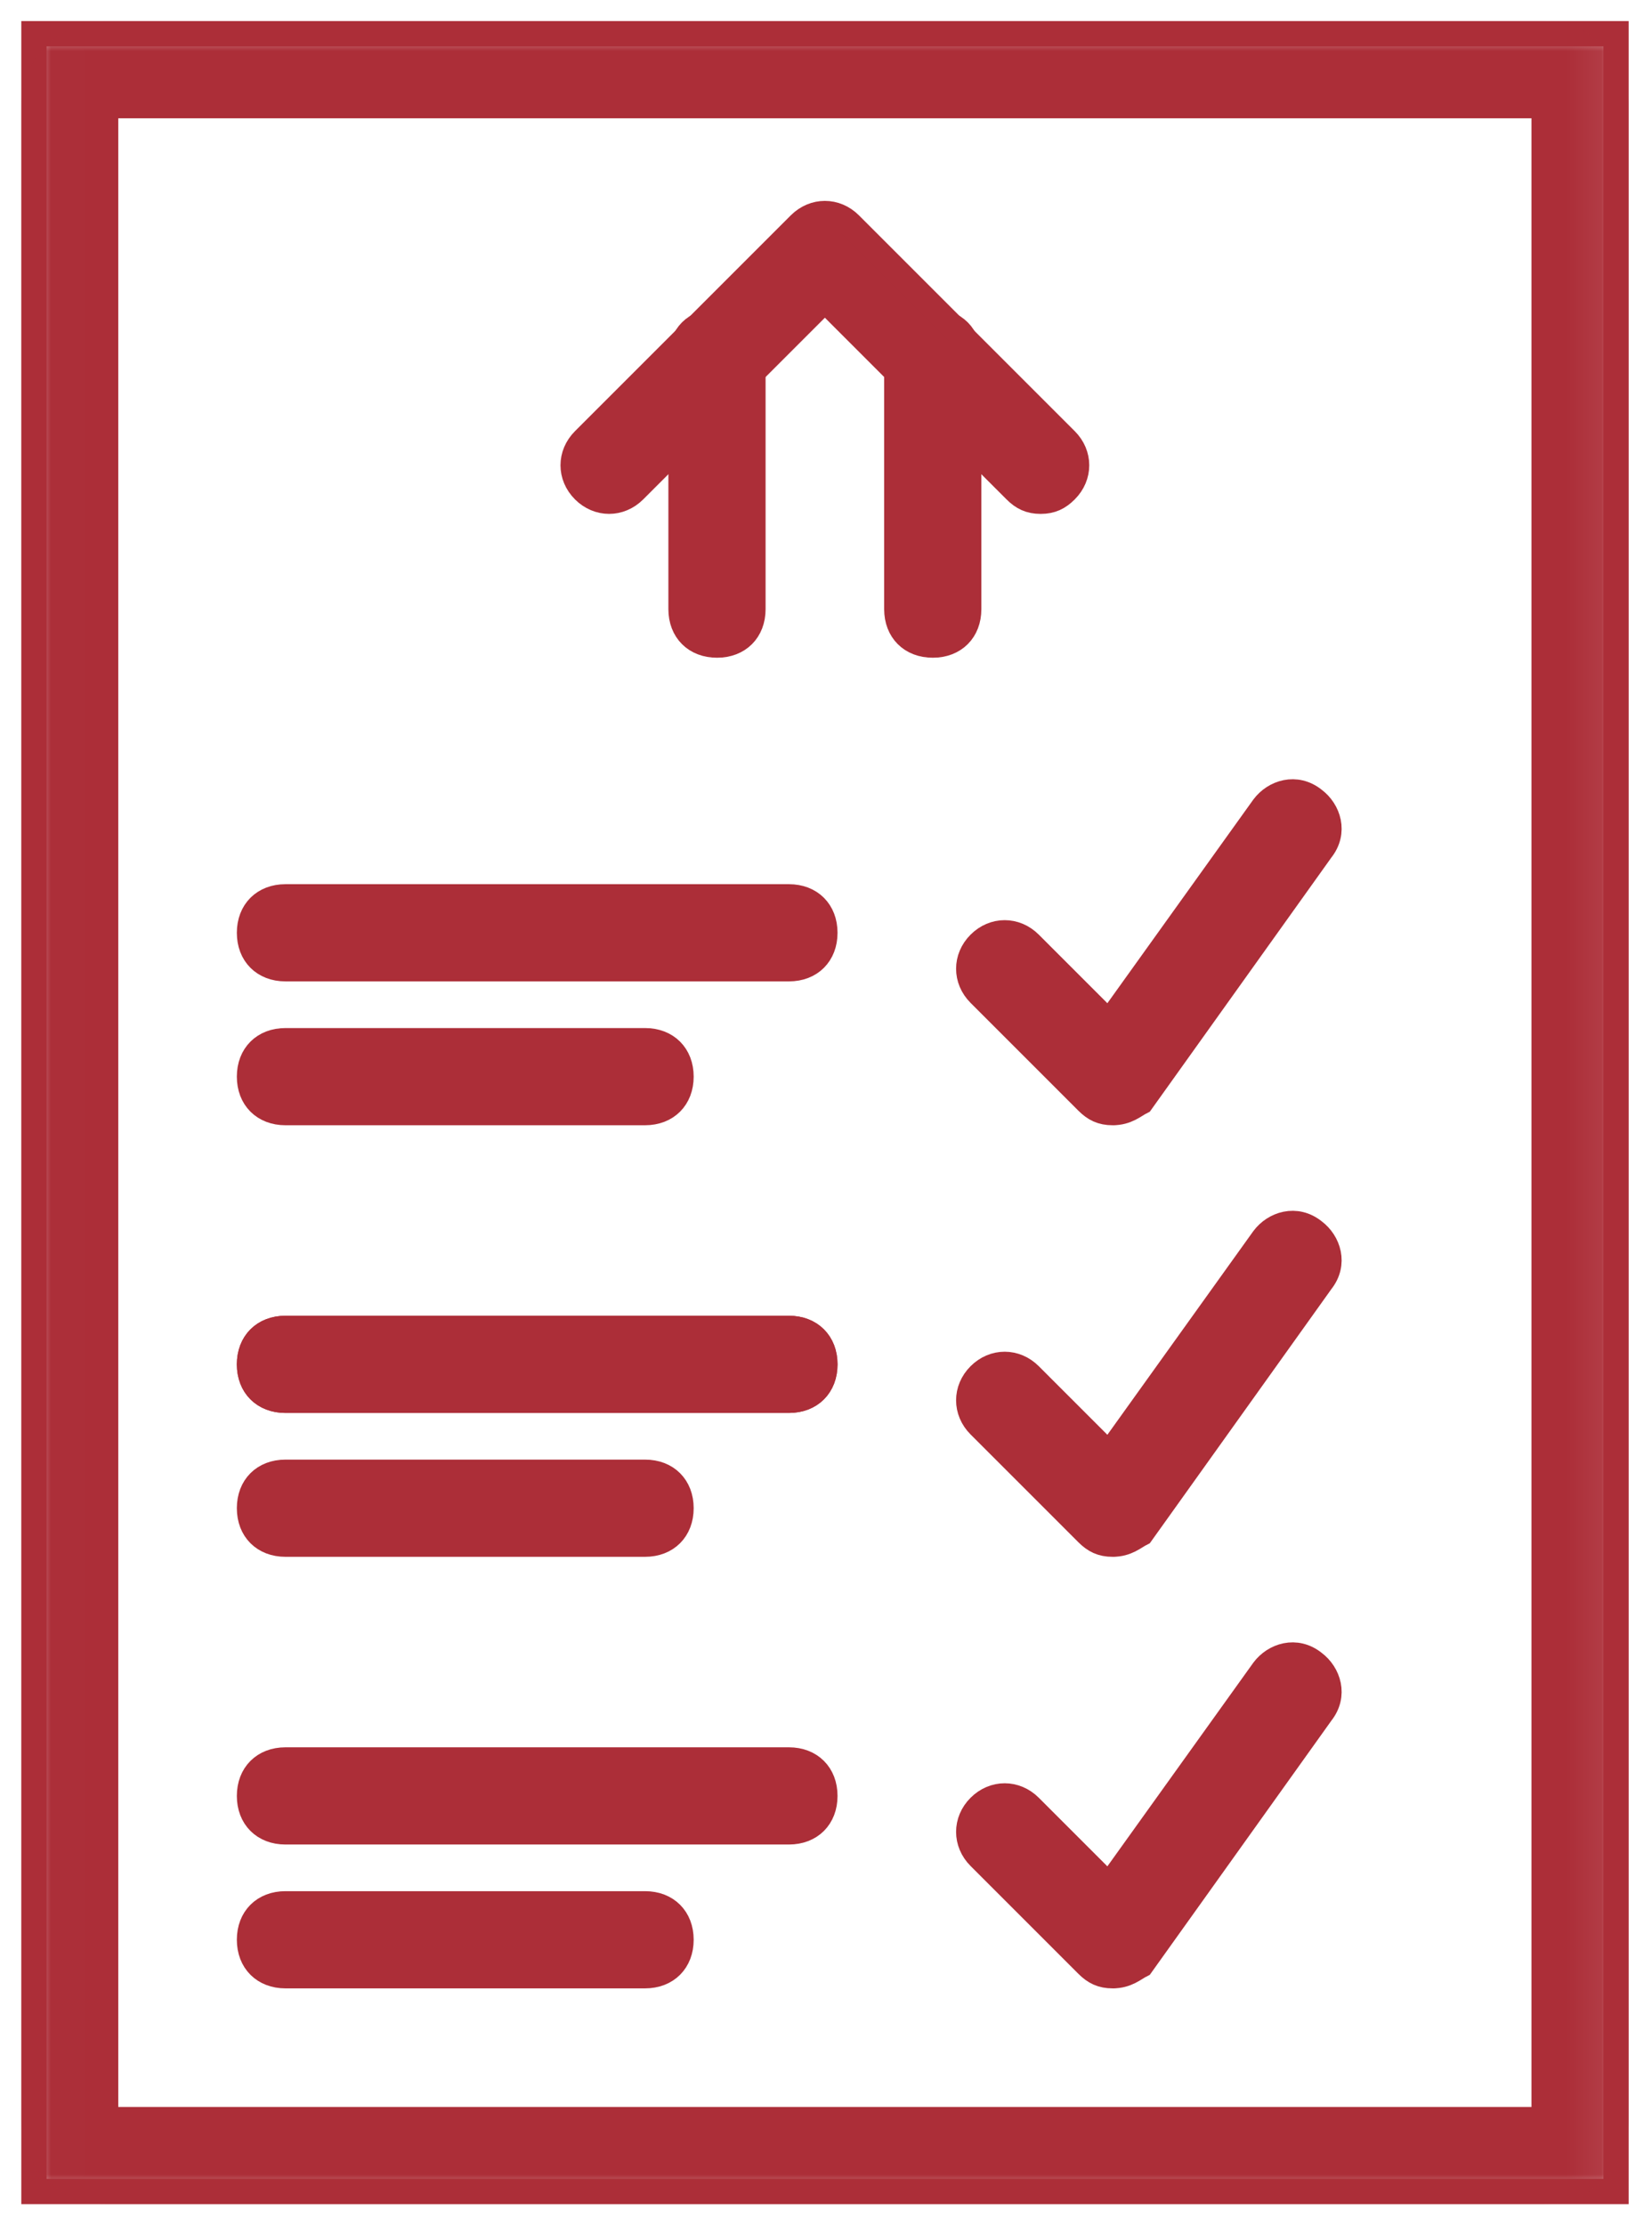 <?xml version="1.0" encoding="UTF-8"?>
<svg width="49px" height="66px" viewBox="0 0 49 66" version="1.1" xmlns="http://www.w3.org/2000/svg" xmlns:xlink="http://www.w3.org/1999/xlink">
    <!-- Generator: Sketch 47.1 (45422) - http://www.bohemiancoding.com/sketch -->
    <title>mortgage</title>
    <desc>Created with Sketch.</desc>
    <defs>
        <polygon id="path-1" points="0.007 64 46.933 64 46.933 0 0.007 0"></polygon>
    </defs>
    <g id="Kennedy-Insurance" stroke="none" stroke-width="1" fill="none" fill-rule="evenodd">
        <g id="KennedyIns.ca-Insurance-Page" transform="translate(-696, -911)">
            <g id="Mortgage" transform="translate(570, 875)">
                <g id="mortgage" transform="translate(127, 37)">
                    <g id="Group-3">
                        <mask id="mask-2" fill="white">
                            <use xlink:href="#path-1"></use>
                        </mask>
                        <use id="Clip-2" stroke="#AC2E38" stroke-width="0.75" xlink:href="#path-1"></use>
                        <path d="M2.133,61.867 L44.8,61.867 L44.8,2.133 L2.133,2.133 L2.133,61.867 Z M44.8,61.867 L44.8,62.933 L44.8,61.867 Z M44.8,64 L2.133,64 C0.96,64 0,63.04 0,61.867 L0,2.133 C0,0.96 0.96,0 2.133,0 L44.8,0 C45.973,0 46.933,0.96 46.933,2.133 L46.933,61.867 C46.933,63.04 45.973,64 44.8,64 L44.8,64 Z" id="Fill-1" stroke="#AC2E38" stroke-width="0.75" fill="#AC2E38" mask="url(#mask-2)"></path>
                    </g>
                    <path d="M20.267,18.133 C19.627,18.133 19.2,17.707 19.2,17.067 L19.2,9.6 C19.2,8.96 19.627,8.533 20.267,8.533 C20.907,8.533 21.333,8.96 21.333,9.6 L21.333,17.067 C21.333,17.707 20.907,18.133 20.267,18.133" id="Fill-4" stroke="#AC2E38" stroke-width="0.75" fill="#AC2E38"></path>
                    <path d="M26.667,18.133 C26.027,18.133 25.6,17.707 25.6,17.067 L25.6,9.6 C25.6,8.96 26.027,8.533 26.667,8.533 C27.307,8.533 27.733,8.96 27.733,9.6 L27.733,17.067 C27.733,17.707 27.307,18.133 26.667,18.133" id="Fill-5" stroke="#AC2E38" stroke-width="0.75" fill="#AC2E38"></path>
                    <path d="M29.867,13.867 C29.547,13.867 29.333,13.76 29.12,13.547 L23.467,7.893 L17.813,13.547 C17.387,13.973 16.747,13.973 16.32,13.547 C15.893,13.12 15.893,12.48 16.32,12.053 L22.72,5.653 C23.147,5.227 23.787,5.227 24.213,5.653 L30.613,12.053 C31.04,12.48 31.04,13.12 30.613,13.547 C30.4,13.76 30.187,13.867 29.867,13.867" id="Fill-6" stroke="#AC2E38" stroke-width="0.75" fill="#AC2E38"></path>
                    <path d="M22.4,27.733 L7.467,27.733 C6.827,27.733 6.4,27.307 6.4,26.667 C6.4,26.027 6.827,25.6 7.467,25.6 L22.4,25.6 C23.04,25.6 23.467,26.027 23.467,26.667 C23.467,27.307 23.04,27.733 22.4,27.733" id="Fill-7" stroke="#AC2E38" stroke-width="0.75" fill="#AC2E38"></path>
                    <path d="M18.133,32 L7.467,32 C6.827,32 6.4,31.573 6.4,30.933 C6.4,30.293 6.827,29.867 7.467,29.867 L18.133,29.867 C18.773,29.867 19.2,30.293 19.2,30.933 C19.2,31.573 18.773,32 18.133,32" id="Fill-8" stroke="#AC2E38" stroke-width="0.75" fill="#AC2E38"></path>
                    <path d="M22.4,40.533 L7.467,40.533 C6.827,40.533 6.4,40.107 6.4,39.467 C6.4,38.827 6.827,38.4 7.467,38.4 L22.4,38.4 C23.04,38.4 23.467,38.827 23.467,39.467 C23.467,40.107 23.04,40.533 22.4,40.533" id="Fill-9" stroke="#AC2E38" stroke-width="0.75" fill="#AC2E38"></path>
                    <path d="M18.133,44.8 L7.467,44.8 C6.827,44.8 6.4,44.373 6.4,43.733 C6.4,43.093 6.827,42.667 7.467,42.667 L18.133,42.667 C18.773,42.667 19.2,43.093 19.2,43.733 C19.2,44.373 18.773,44.8 18.133,44.8" id="Fill-10" stroke="#AC2E38" stroke-width="0.75" fill="#AC2E38"></path>
                    <path d="M32,32 C31.68,32 31.467,31.893 31.253,31.68 L28.053,28.48 C27.627,28.053 27.627,27.413 28.053,26.987 C28.48,26.56 29.12,26.56 29.547,26.987 L31.893,29.333 L36.48,22.933 C36.8,22.507 37.44,22.293 37.973,22.72 C38.4,23.04 38.613,23.68 38.187,24.213 L32.853,31.68 C32.64,31.787 32.427,32 32,32 C32.107,32 32,32 32,32" id="Fill-11" stroke="#AC2E38" stroke-width="0.75" fill="#AC2E38"></path>
                    <path d="M22.4,40.533 L7.467,40.533 C6.827,40.533 6.4,40.107 6.4,39.467 C6.4,38.827 6.827,38.4 7.467,38.4 L22.4,38.4 C23.04,38.4 23.467,38.827 23.467,39.467 C23.467,40.107 23.04,40.533 22.4,40.533" id="Fill-12" stroke="#AC2E38" stroke-width="0.75" fill="#AC2E38"></path>
                    <path d="M32,44.8 C31.68,44.8 31.467,44.693 31.253,44.48 L28.053,41.28 C27.627,40.853 27.627,40.213 28.053,39.787 C28.48,39.36 29.12,39.36 29.547,39.787 L31.893,42.133 L36.48,35.733 C36.8,35.307 37.44,35.093 37.973,35.52 C38.4,35.84 38.613,36.48 38.187,37.013 L32.853,44.48 C32.64,44.587 32.427,44.8 32,44.8 C32.107,44.8 32,44.8 32,44.8" id="Fill-13" stroke="#AC2E38" stroke-width="0.75" fill="#AC2E38"></path>
                    <path d="M22.4,53.333 L7.467,53.333 C6.827,53.333 6.4,52.907 6.4,52.267 C6.4,51.627 6.827,51.2 7.467,51.2 L22.4,51.2 C23.04,51.2 23.467,51.627 23.467,52.267 C23.467,52.907 23.04,53.333 22.4,53.333" id="Fill-14" stroke="#AC2E38" stroke-width="0.75" fill="#AC2E38"></path>
                    <path d="M18.133,57.6 L7.467,57.6 C6.827,57.6 6.4,57.173 6.4,56.533 C6.4,55.893 6.827,55.467 7.467,55.467 L18.133,55.467 C18.773,55.467 19.2,55.893 19.2,56.533 C19.2,57.173 18.773,57.6 18.133,57.6" id="Fill-15" stroke="#AC2E38" stroke-width="0.75" fill="#AC2E38"></path>
                    <path d="M32,57.6 C31.68,57.6 31.467,57.493 31.253,57.28 L28.053,54.08 C27.627,53.653 27.627,53.013 28.053,52.587 C28.48,52.16 29.12,52.16 29.547,52.587 L31.893,54.933 L36.48,48.533 C36.8,48.107 37.44,47.893 37.973,48.32 C38.4,48.64 38.613,49.28 38.187,49.813 L32.853,57.28 C32.64,57.387 32.427,57.6 32,57.6 C32.107,57.6 32,57.6 32,57.6" id="Fill-16" stroke="#AC2E38" stroke-width="0.75" fill="#AC2E38"></path>
                </g>
            </g>
        </g>
    </g>
</svg>